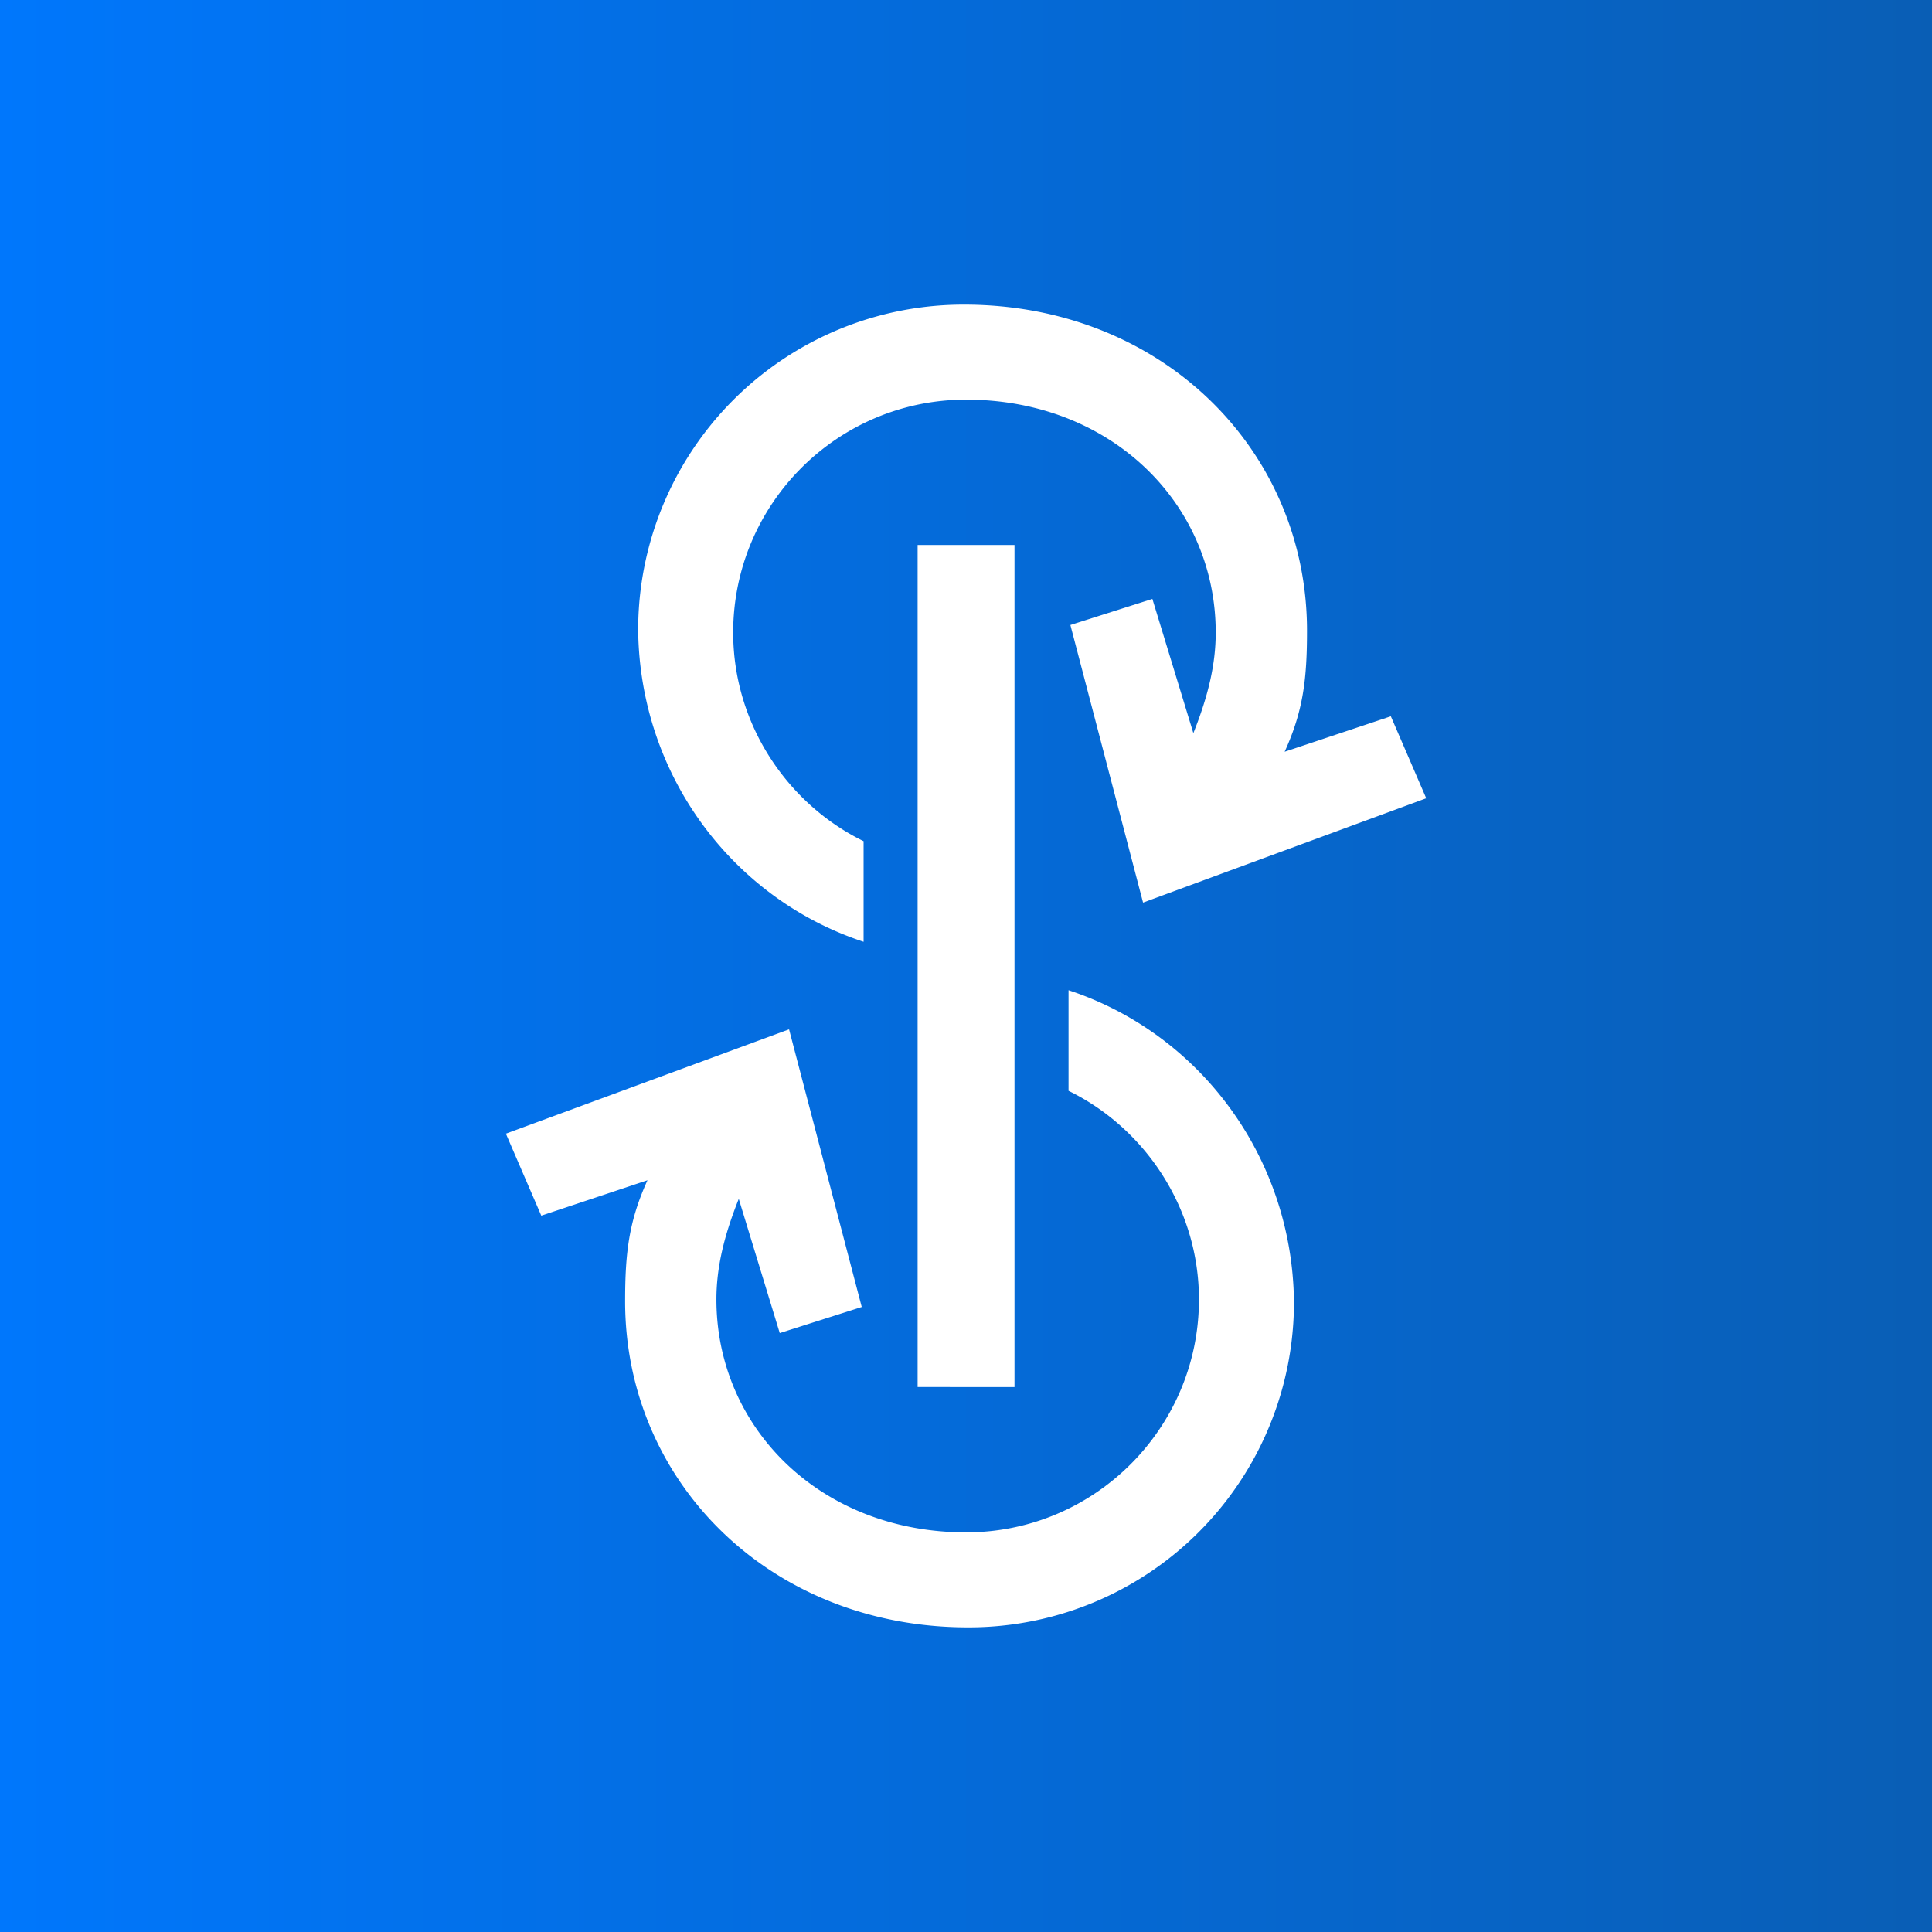 <svg id="Слой_1" data-name="Слой 1" xmlns="http://www.w3.org/2000/svg" xmlns:xlink="http://www.w3.org/1999/xlink" viewBox="0 0 1500 1500"><rect x="0" y="0" width="1500" height="1500" fill="#333333" stroke="none"/><defs><style>.cls-1{fill:url(#Безымянный_градиент_2);}.cls-2{fill:#fff;fill-rule:evenodd;}</style><linearGradient id="Безымянный_градиент_2" x1="-1.9" y1="750" x2="1502" y2="750" gradientUnits="userSpaceOnUse"><stop offset="0" stop-color="#0077fc"/><stop offset="1" stop-color="#095eb5"/></linearGradient></defs><title>yearn.finance</title><rect class="cls-1" x="-1.9" width="1503.9" height="1500"/><path class="cls-2" d="M712.44,423.1h75.22v653.8H712.44Z"/><path class="cls-2" d="M670.49,731.2V653.09c-59.3-28.93-101.25-91.13-101.25-162,0-99.81,81-180.81,180.81-180.81,112.83,0,193.83,81,193.83,180.81,0,24.59-5.79,49.18-17.36,78.11L894.7,465l-63.65,20.25,56.42,215.53,219.86-81-27.48-63.65L997.4,583.65c14.46-31.82,17.36-56.41,17.36-94,0-140.3-112.83-253.13-266.16-253.13A252.49,252.49,0,0,0,495.47,489.63C496.92,602.46,569.24,697.93,670.49,731.2Z"/><path class="cls-2" d="M829.61,768.8v78.11c59.3,28.93,101.25,91.13,101.25,162,0,99.81-81,180.81-180.81,180.81-112.83,0-193.83-81-193.83-180.81,0-24.59,5.79-49.18,17.36-78.11L605.4,1035l63.65-20.25L612.63,799.18l-219.86,81,27.48,63.65,82.45-27.48c-14.46,31.82-17.36,56.41-17.36,94,0,140.3,112.83,253.13,266.16,253.13a252.49,252.49,0,0,0,253.13-253.13C1003.18,897.54,930.86,802.07,829.61,768.8Z"/></svg>